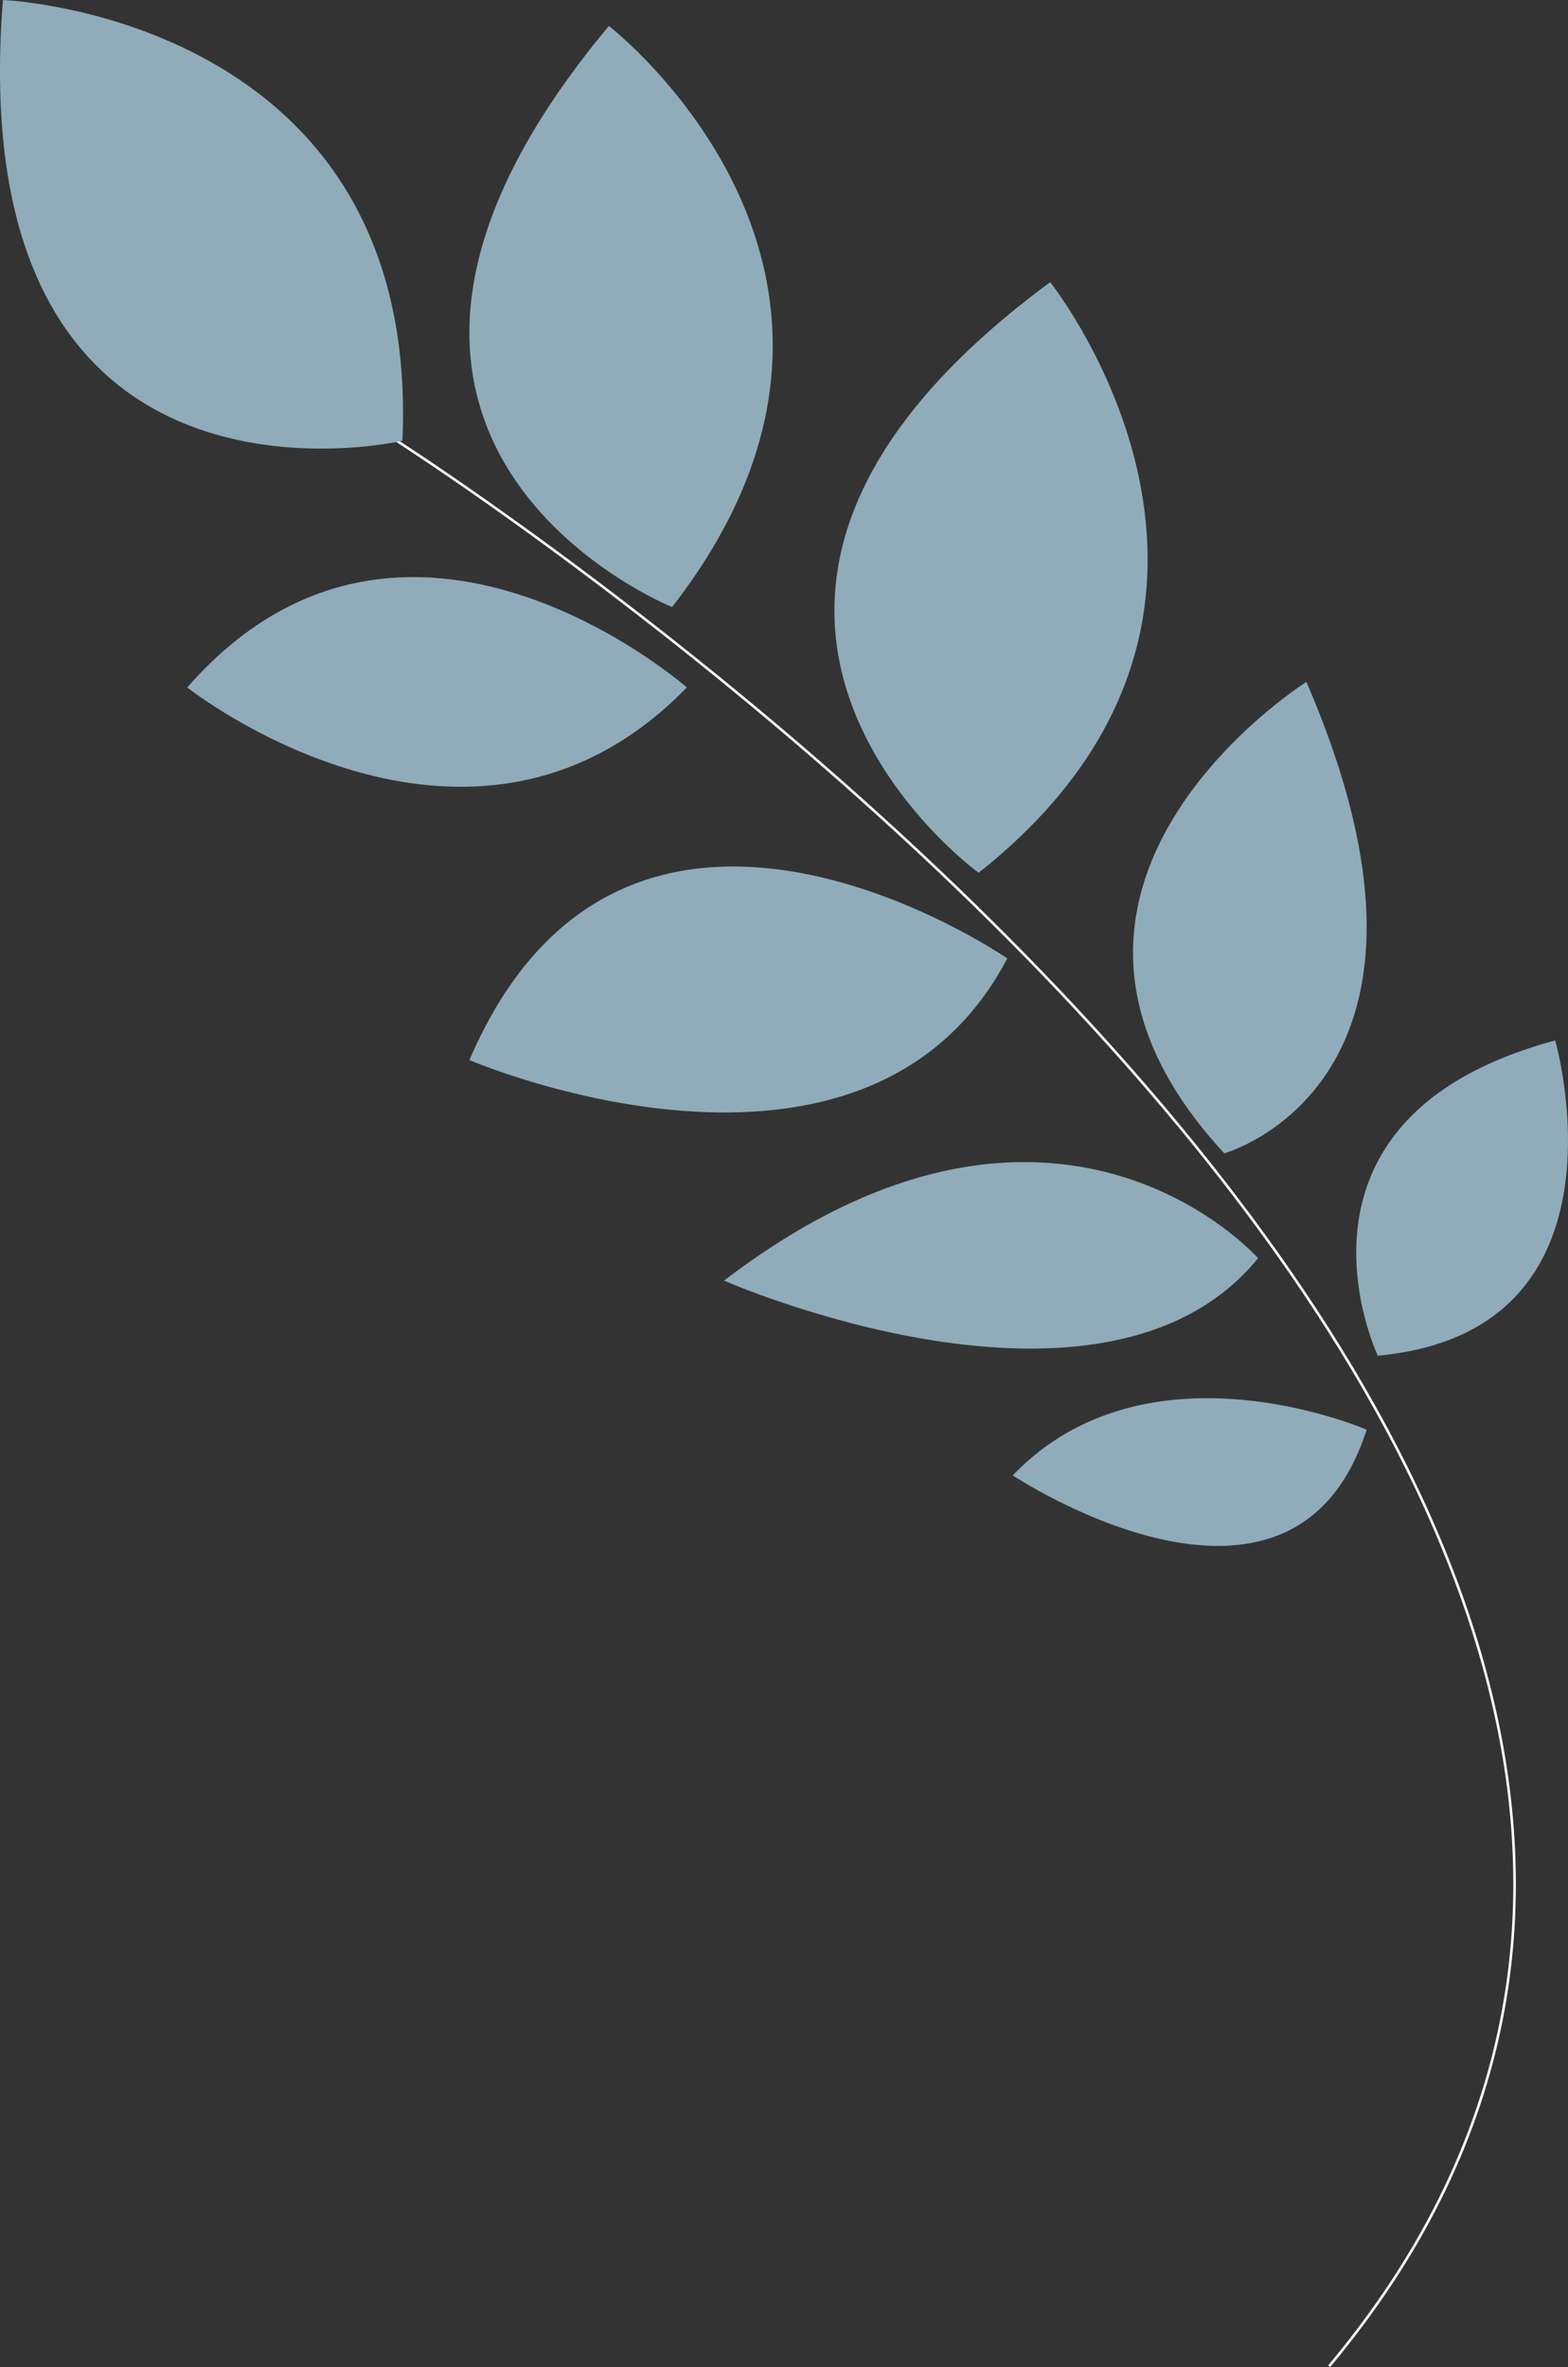 <?xml version="1.0" encoding="UTF-8"?> <svg xmlns="http://www.w3.org/2000/svg" id="Layer_2" data-name="Layer 2" viewBox="0 0 615.89 929.53"><rect x="0" y="0" width="615.89" height="929.53" fill="#333333" stroke="none"/> <defs> <style> .cls-1 { fill: none; stroke: #fff; stroke-miterlimit: 10; } .cls-2 { fill: #90acba; stroke-width: 0px; } </style> </defs> <g id="Layer_1-2" data-name="Layer 1"> <path class="cls-1" d="M151.36,170.21s658.65,414.48,370.71,759"></path> <path class="cls-2" d="M239.16,10.19s126.48,97.6,24.82,228.19c0,0-161.21-64.79-24.82-228.19Z"></path> <path class="cls-2" d="M412.5,110.81s102.57,128.46-28.11,231.93c0,0-144.5-104.79,28.11-231.93Z"></path> <path class="cls-2" d="M610.86,408.58s32.91,114.3-69.66,123.79c0,0-44.36-93.12,69.66-123.79Z"></path> <path class="cls-2" d="M1.15,0s164.26,6.55,156.93,173.08C158.08,173.08-15.73,213.71,1.15,0Z"></path> <path class="cls-2" d="M513.13,267.79s-128.68,81.03-32.24,185.12c0,0,100.28-27.94,32.24-185.12Z"></path> <path class="cls-2" d="M269.77,269.96s-110.91-97.51-196.23,0c0,0,110.91,87.76,196.23,0Z"></path> <path class="cls-2" d="M397.78,579.37s109.92,72.98,139.02-17.94c0,0-85.93-37.43-139.02,17.94Z"></path> <path class="cls-2" d="M494.16,494.09s-79.81-90.53-209.78,8.8c0,0,149.1,65.56,209.78-8.8Z"></path> <path class="cls-2" d="M395.64,376.37s-149.67-103.46-211.27,39.91c0,0,155.29,66.64,211.27-39.91Z"></path> </g> </svg> 